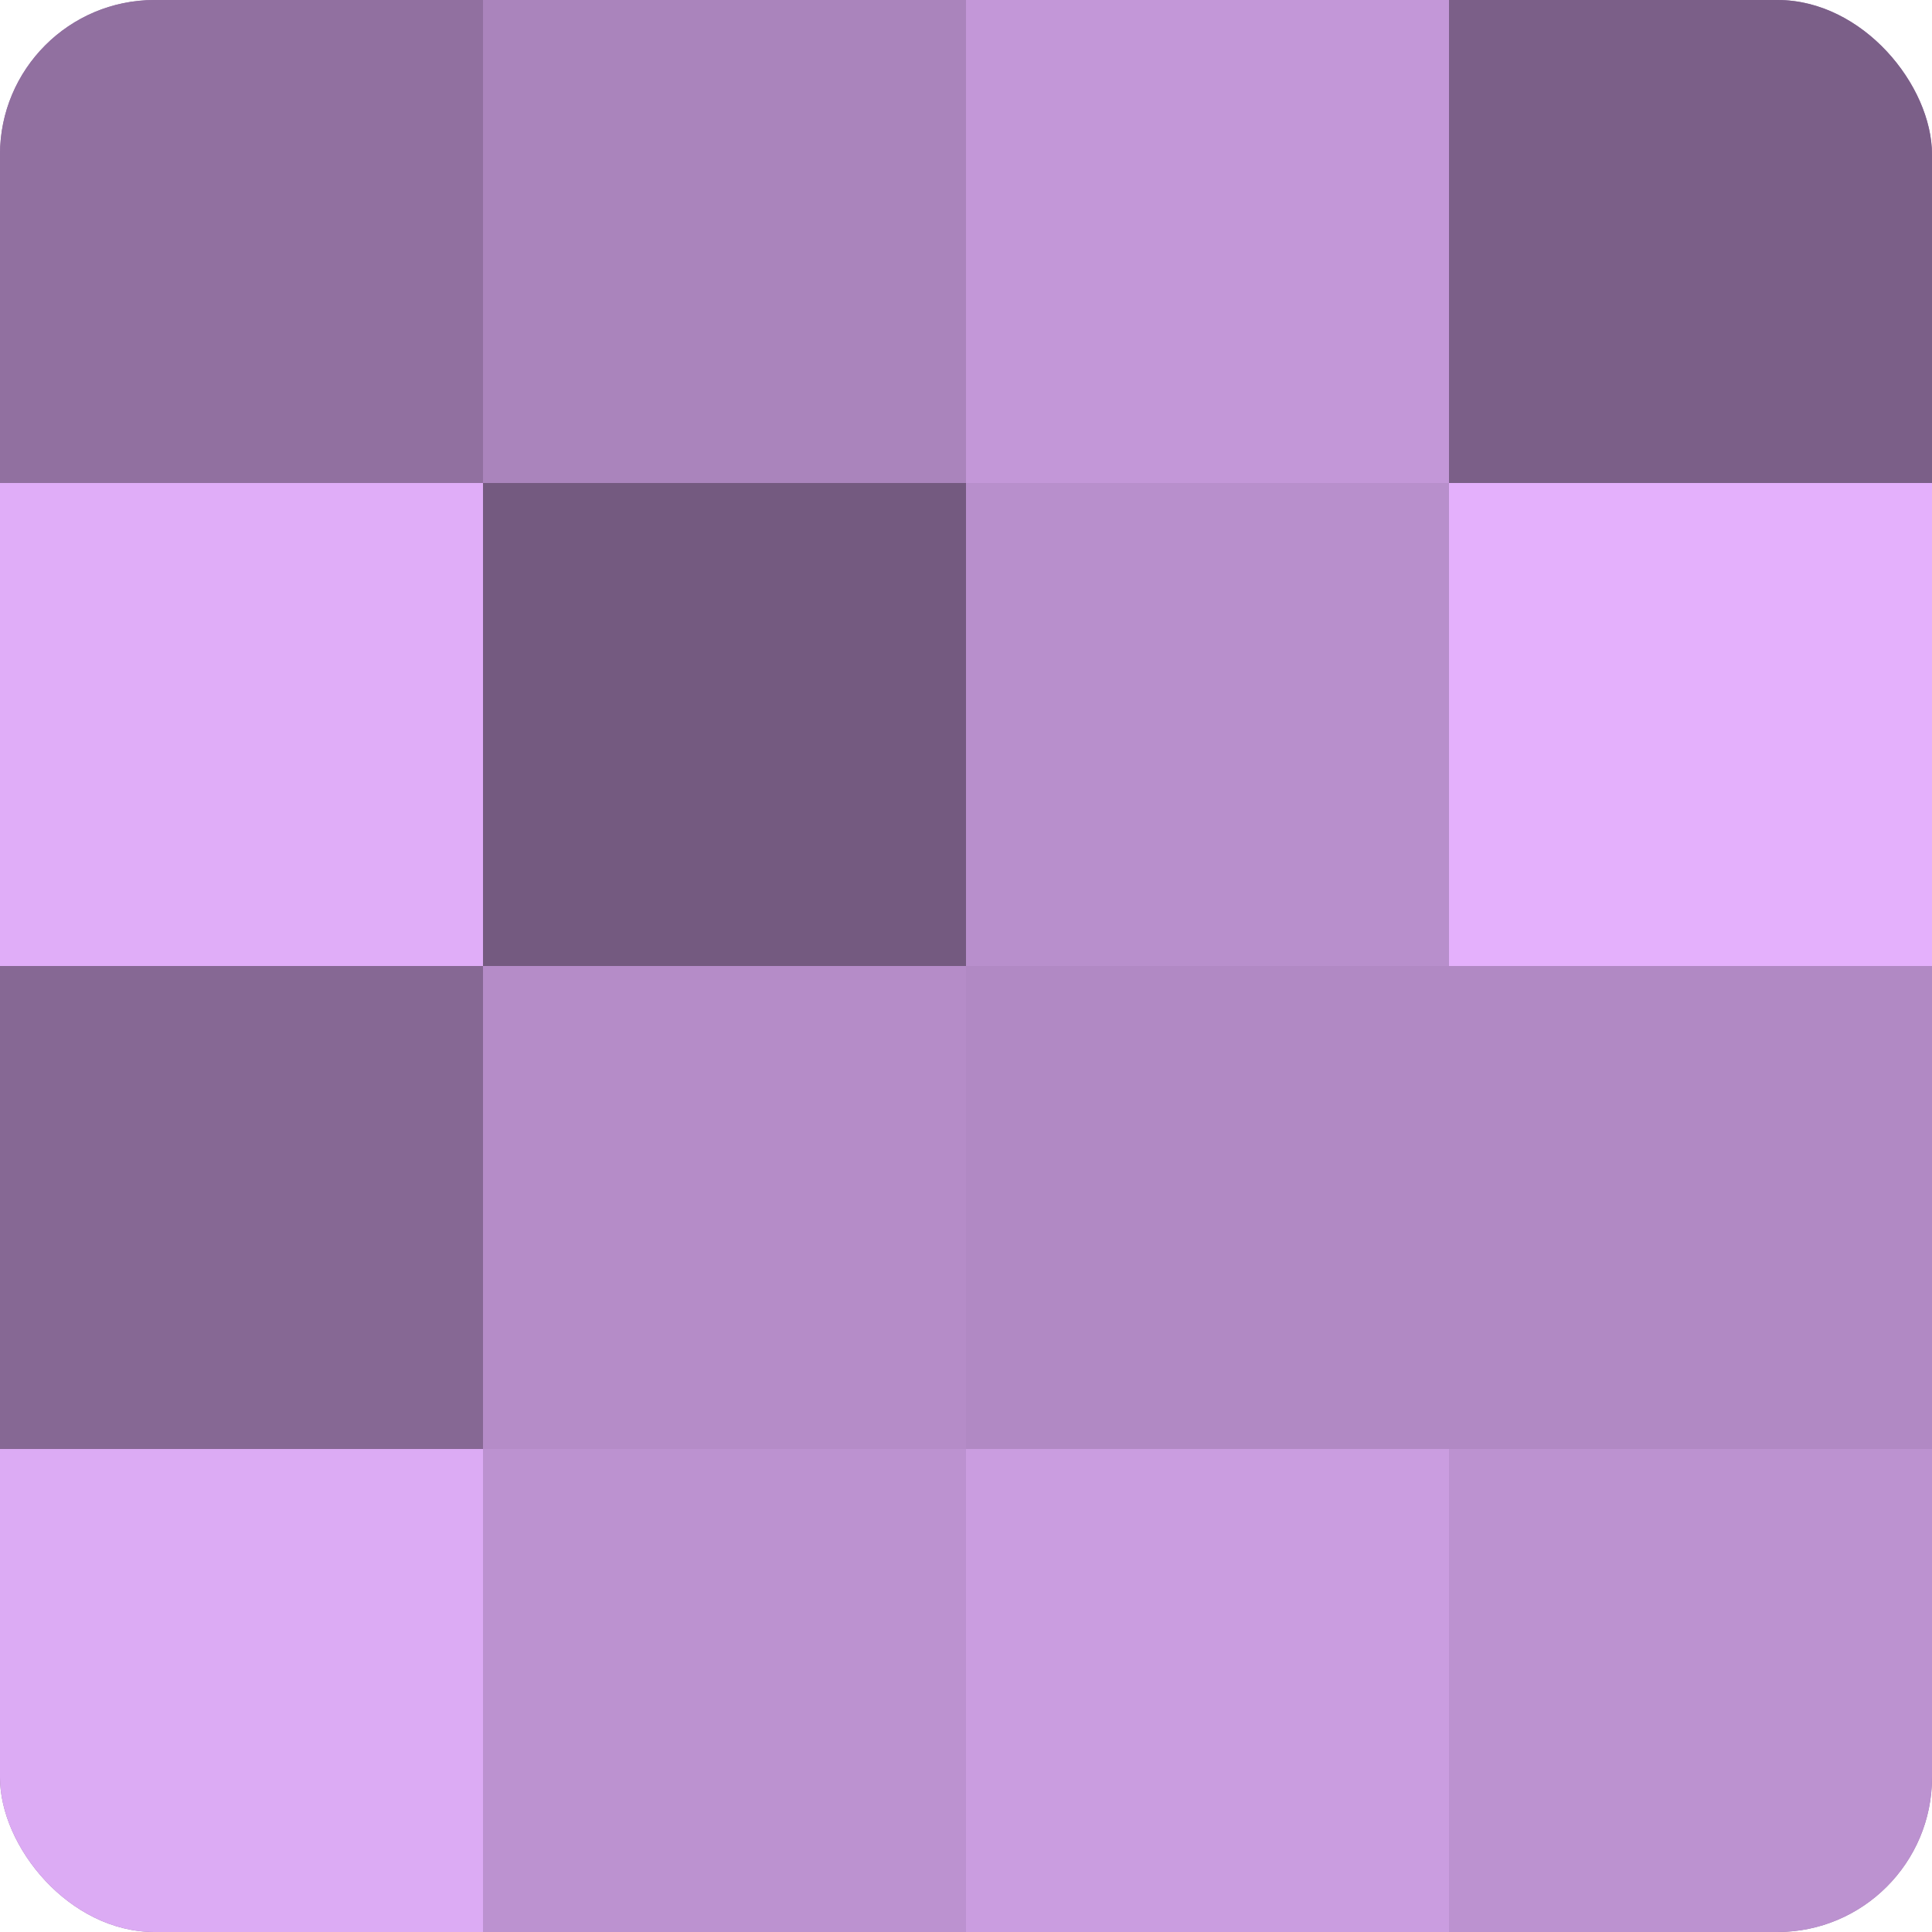 <?xml version="1.0" encoding="UTF-8"?>
<svg xmlns="http://www.w3.org/2000/svg" width="60" height="60" viewBox="0 0 100 100" preserveAspectRatio="xMidYMid meet"><defs><clipPath id="c" width="100" height="100"><rect width="100" height="100" rx="8" ry="8"/></clipPath></defs><g clip-path="url(#c)"><rect width="100" height="100" fill="#9170a0"/><rect width="25" height="25" fill="#9170a0"/><rect y="25" width="25" height="25" fill="#e0adf8"/><rect y="50" width="25" height="25" fill="#866894"/><rect y="75" width="25" height="25" fill="#dcabf4"/><rect x="25" width="25" height="25" fill="#aa84bc"/><rect x="25" y="25" width="25" height="25" fill="#745a80"/><rect x="25" y="50" width="25" height="25" fill="#b58cc8"/><rect x="25" y="75" width="25" height="25" fill="#bc92d0"/><rect x="50" width="25" height="25" fill="#c397d8"/><rect x="50" y="25" width="25" height="25" fill="#b88fcc"/><rect x="50" y="50" width="25" height="25" fill="#b189c4"/><rect x="50" y="75" width="25" height="25" fill="#ca9de0"/><rect x="75" width="25" height="25" fill="#7b5f88"/><rect x="75" y="25" width="25" height="25" fill="#e4b0fc"/><rect x="75" y="50" width="25" height="25" fill="#b189c4"/><rect x="75" y="75" width="25" height="25" fill="#bc92d0"/></g></svg>
